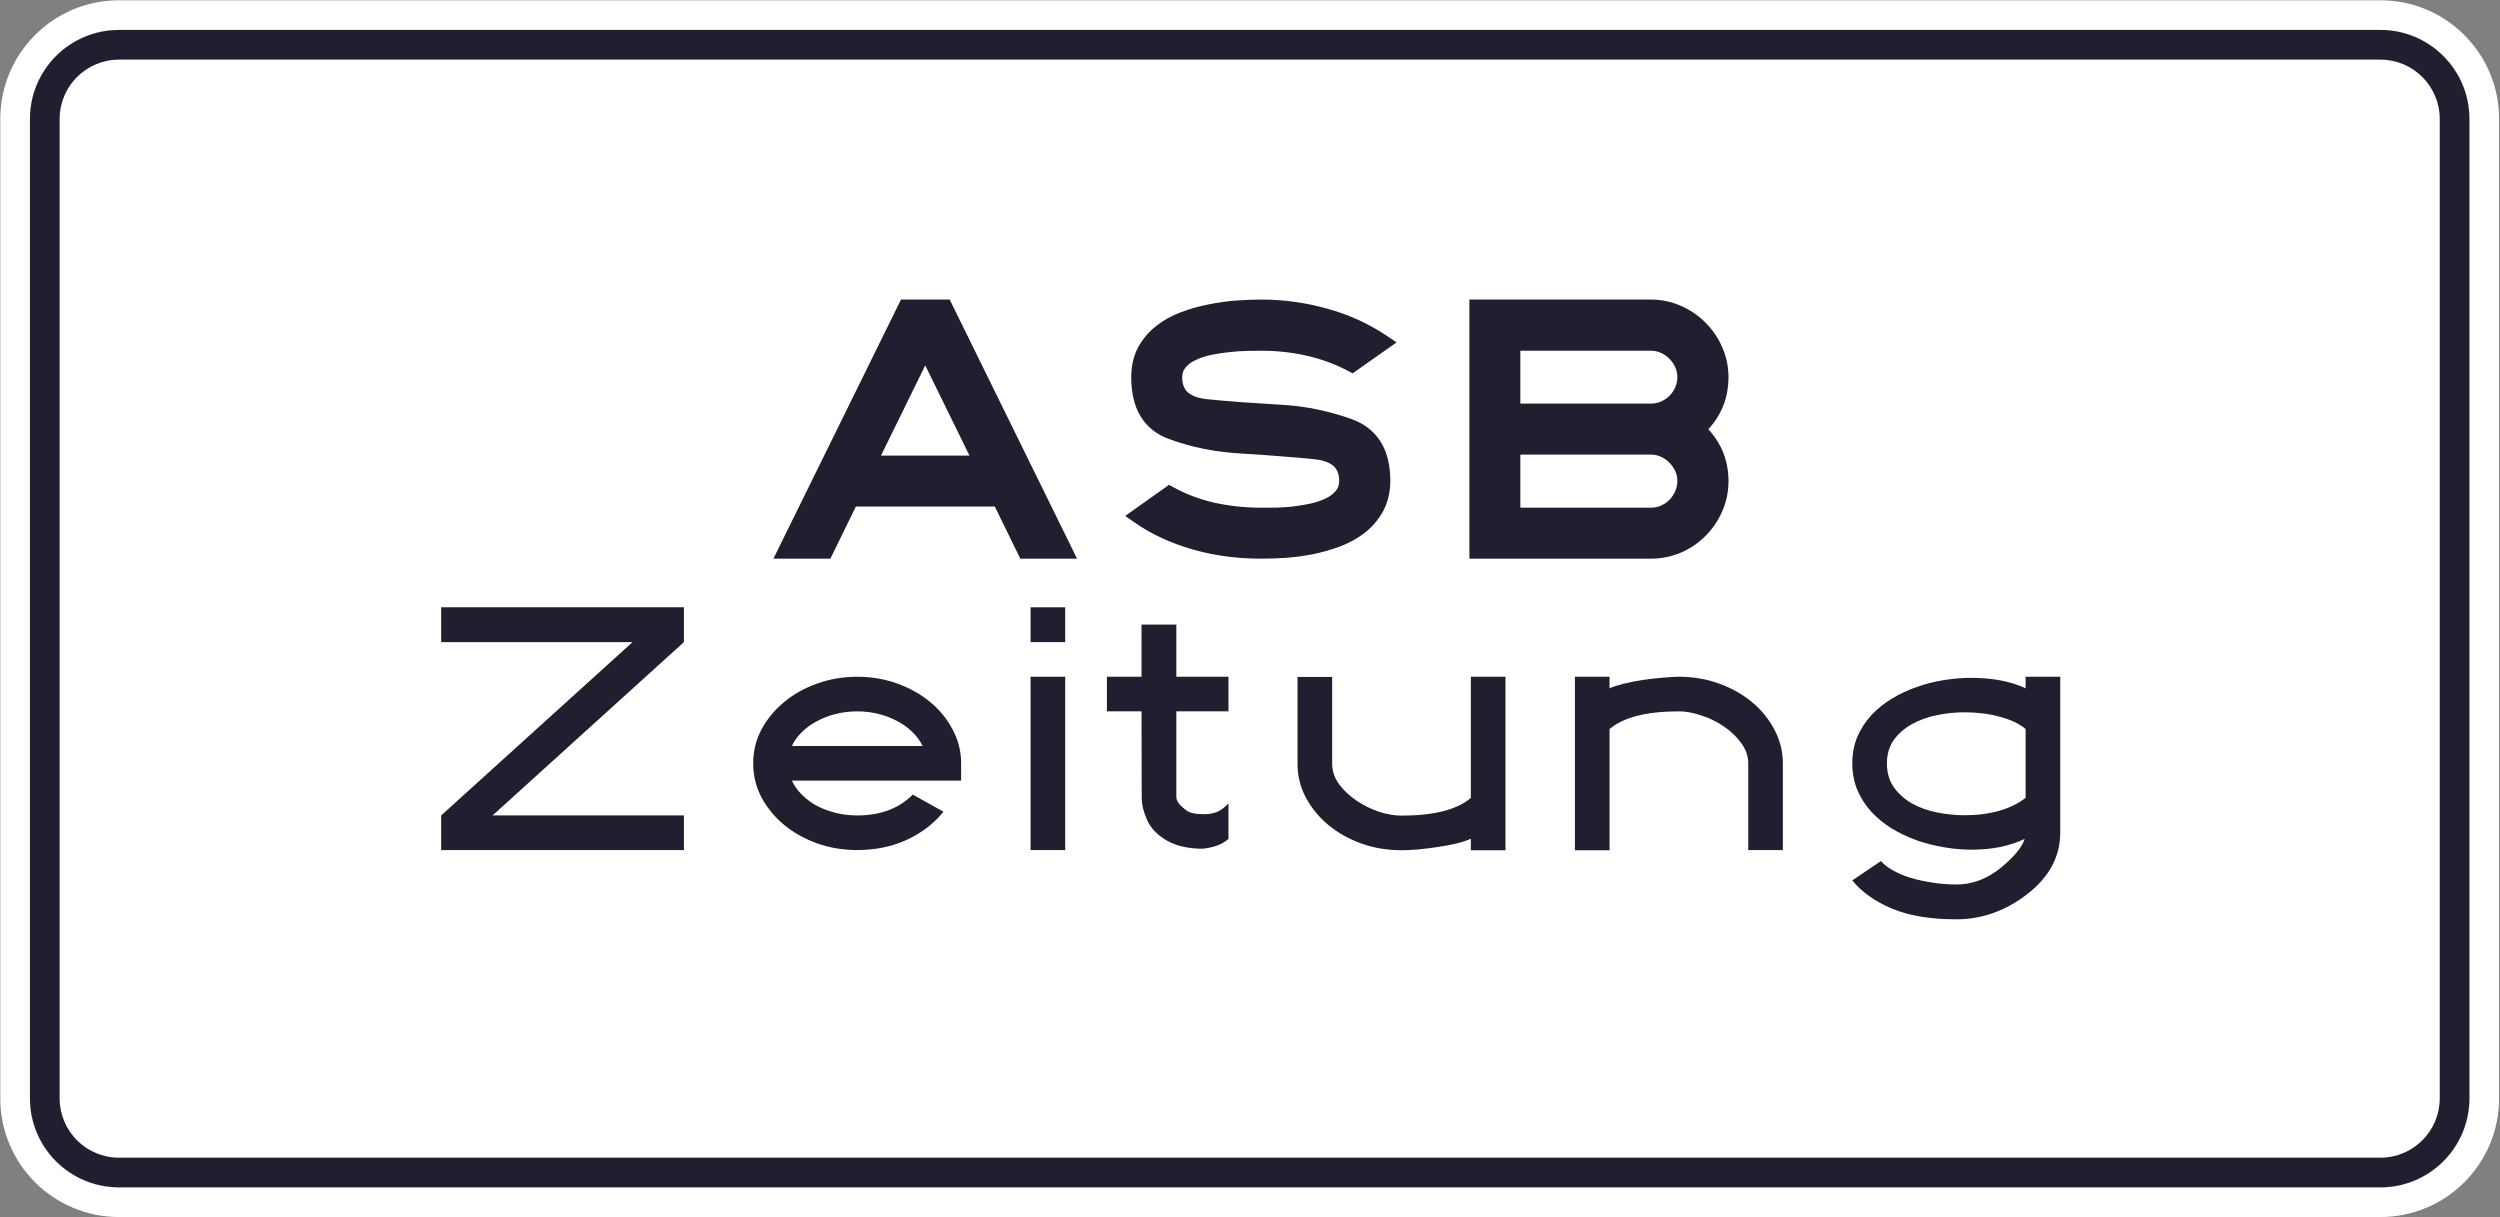 <svg width="918" height="447" viewBox="0 0 918 447" fill="none" xmlns="http://www.w3.org/2000/svg">
<rect x="0" y="0" width="918" height="447" fill="#808080" stroke="none"/>
<path d="M11 43.692C11 25.637 25.637 11 43.692 11H874.077C892.132 11 906.769 25.637 906.769 43.692V403.308C906.769 421.363 892.132 436 874.077 436H43.692C25.637 436 11 421.363 11 403.308V43.692Z" fill="white"/>
<path fill-rule="evenodd" clip-rule="evenodd" d="M43.691 0.102H874.076C898.15 0.102 917.666 19.617 917.666 43.691V403.307C917.666 427.381 898.15 446.896 874.076 446.896H43.691C19.617 446.896 0.102 427.381 0.102 403.307V43.691C0.102 19.617 19.617 0.102 43.691 0.102ZM43.691 10.999C25.636 10.999 10.999 25.636 10.999 43.691V403.307C10.999 421.362 25.636 435.999 43.691 435.999H874.076C892.131 435.999 906.768 421.362 906.768 403.307V43.691C906.768 25.636 892.131 10.999 874.076 10.999H43.691Z" fill="white"/>
<path d="M11 43.692C11 25.637 25.637 11 43.692 11H874.077C892.132 11 906.769 25.637 906.769 43.692V403.308C906.769 421.363 892.132 436 874.077 436H43.692C25.637 436 11 421.363 11 403.308V43.692Z" fill="white"/>
<path fill-rule="evenodd" clip-rule="evenodd" d="M874.077 21.897H43.692C31.655 21.897 21.897 31.655 21.897 43.692V403.308C21.897 415.345 31.655 425.103 43.692 425.103H874.077C886.114 425.103 895.872 415.345 895.872 403.308V43.692C895.872 31.655 886.114 21.897 874.077 21.897ZM43.692 11C25.637 11 11 25.637 11 43.692V403.308C11 421.363 25.637 436 43.692 436H874.077C892.132 436 906.769 421.363 906.769 403.308V43.692C906.769 25.637 892.132 11 874.077 11H43.692Z" fill="#1F1F30"/>
<path fill-rule="evenodd" clip-rule="evenodd" d="M304.912 205.141L314.277 186H365.289L374.654 205.141H395.494L348.726 110H330.841L284 205.141H304.912ZM339.749 134.168L323.507 167.285H355.991L339.749 134.168Z" fill="#1F1F30"/>
<path fill-rule="evenodd" clip-rule="evenodd" d="M417.948 127.482L417.944 127.49L417.94 127.497C416.196 130.713 415.39 134.44 415.39 138.566C415.39 144.102 416.449 148.921 418.791 152.825C421.16 156.774 424.709 159.56 429.251 161.207C437.539 164.284 446.609 166.066 456.438 166.581C461.197 166.853 465.725 167.17 470.023 167.532L470.039 167.534L470.056 167.535C474.404 167.852 478.567 168.214 482.546 168.621C486.162 168.995 488.416 169.974 489.743 171.195C490.984 172.336 491.747 173.994 491.747 176.574C491.747 178.099 491.326 179.231 490.579 180.143L490.573 180.151C489.697 181.23 488.51 182.18 486.936 182.97C485.259 183.766 483.345 184.423 481.179 184.924C478.917 185.402 476.657 185.771 474.4 186.032C472.164 186.251 470.049 186.382 468.054 186.426H463.028C457.184 186.426 451.481 185.811 445.914 184.585C440.428 183.321 435.433 181.435 430.914 178.938L429.264 178.027L413.179 189.446L416.672 191.885C422.716 196.107 429.72 199.359 437.647 201.671C445.6 203.991 454.065 205.141 463.028 205.141C465.694 205.141 468.646 205.047 471.881 204.862L471.901 204.861L471.921 204.86C475.281 204.623 478.661 204.174 482.058 203.513L482.074 203.51L482.089 203.507C485.561 202.794 488.9 201.84 492.104 200.645L492.116 200.64L492.127 200.636C495.477 199.355 498.496 197.69 501.163 195.627L501.177 195.616L501.19 195.605C503.913 193.448 506.129 190.845 507.824 187.814L507.83 187.805L507.835 187.795C509.622 184.546 510.48 180.782 510.53 176.61L510.53 176.592V176.574C510.53 171.096 509.462 166.316 507.106 162.425C504.724 158.492 501.163 155.697 496.612 154.006L496.602 154.002L496.593 153.999C492.442 152.49 488.111 151.266 483.603 150.327C479.11 149.382 474.4 148.794 469.474 148.559C464.709 148.286 460.149 147.991 455.795 147.674C451.447 147.357 447.284 146.995 443.305 146.588C439.694 146.214 437.442 145.231 436.116 144.004C434.872 142.853 434.104 141.176 434.104 138.566C434.104 137.074 434.51 135.988 435.21 135.126L435.224 135.109L435.238 135.091C436.108 133.987 437.277 133.055 438.82 132.32L438.846 132.308L438.872 132.295C440.53 131.466 442.425 130.814 444.577 130.359C446.842 129.88 449.08 129.532 451.29 129.316L451.315 129.313L451.341 129.31C453.628 129.046 455.79 128.894 457.828 128.851C459.96 128.806 461.691 128.783 463.028 128.783C469.012 128.783 474.706 129.421 480.119 130.687C485.534 131.953 490.505 133.802 495.044 136.223L496.673 137.092L512.826 125.725L509.203 123.293C502.547 118.824 495.233 115.502 487.278 113.322C479.402 111.107 471.316 110 463.028 110C460.301 110 457.29 110.117 453.999 110.349L453.996 110.349C450.673 110.587 447.291 111.06 443.85 111.766C440.368 112.435 436.977 113.39 433.681 114.632C430.315 115.871 427.282 117.543 424.606 119.662C421.865 121.785 419.643 124.401 417.948 127.482Z" fill="#1F1F30"/>
<path fill-rule="evenodd" clip-rule="evenodd" d="M606.203 110H539.56V205.141H606.203C610.059 205.141 613.742 204.403 617.223 202.918L617.233 202.914L617.242 202.909C620.717 201.399 623.752 199.342 626.313 196.732C628.901 194.142 630.932 191.143 632.399 187.755C633.938 184.264 634.701 180.549 634.701 176.643C634.701 169.301 632.197 162.924 627.294 157.63C632.198 152.294 634.701 145.877 634.701 138.498C634.701 134.636 633.937 130.966 632.398 127.52C630.929 124.085 628.873 121.059 626.234 118.467C623.641 115.828 620.615 113.771 617.179 112.302C613.734 110.763 610.064 110 606.203 110ZM615.147 173L615.154 173.015L615.161 173.03C615.659 174.126 615.917 175.318 615.917 176.643C615.917 177.967 615.659 179.194 615.147 180.354C614.605 181.582 613.894 182.646 613.015 183.566C612.156 184.42 611.131 185.118 609.913 185.656C608.754 186.167 607.527 186.426 606.203 186.426H558.275V166.928H606.203C607.527 166.928 608.719 167.186 609.815 167.684L609.83 167.691L609.845 167.698C611.048 168.229 612.066 168.941 612.927 169.835L612.967 169.878L613.01 169.918C613.905 170.779 614.616 171.797 615.147 173ZM615.147 134.855L615.154 134.871L615.161 134.886C615.659 135.981 615.917 137.173 615.917 138.498C615.917 139.822 615.659 141.05 615.147 142.209C614.606 143.437 613.9 144.468 613.036 145.332C612.173 146.196 611.141 146.901 609.913 147.443C608.754 147.954 607.527 148.213 606.203 148.213H558.275V128.783H606.203C607.527 128.783 608.719 129.042 609.815 129.54L609.83 129.547L609.845 129.553C611.048 130.084 612.066 130.796 612.927 131.691L612.967 131.733L613.01 131.774C613.905 132.634 614.616 133.652 615.147 134.855Z" fill="#1F1F30"/>
<path d="M162 312.141V299.426L232.273 235.783H162V223H251.141V235.783L180.867 299.426H251.141V312.141H162Z" fill="#1F1F30"/>
<path d="M314.783 248.498C319.979 248.498 324.9 249.341 329.549 251.027C334.197 252.714 338.23 254.992 341.648 257.863C345.112 260.734 347.846 264.107 349.852 267.98C351.902 271.854 352.928 275.956 352.928 280.285V286.643H290.789C291.609 288.465 292.817 290.174 294.412 291.77C296.007 293.365 297.83 294.732 299.881 295.871C301.977 296.965 304.279 297.831 306.785 298.469C309.337 299.107 312.003 299.426 314.783 299.426C323.305 299.426 330.096 296.874 335.154 291.77L346.434 298.059C342.97 302.388 338.481 305.829 332.967 308.381C327.498 310.887 321.437 312.141 314.783 312.141C309.588 312.141 304.666 311.32 300.018 309.68C295.369 307.993 291.313 305.715 287.85 302.844C284.386 299.927 281.629 296.555 279.578 292.727C277.573 288.898 276.57 284.751 276.57 280.285C276.57 275.865 277.573 271.74 279.578 267.912C281.629 264.084 284.386 260.734 287.85 257.863C291.313 254.947 295.369 252.668 300.018 251.027C304.666 249.341 309.588 248.498 314.783 248.498ZM338.777 273.928C337.911 272.105 336.681 270.419 335.086 268.869C333.491 267.274 331.645 265.93 329.549 264.836C327.452 263.697 325.151 262.808 322.645 262.17C320.138 261.532 317.518 261.213 314.783 261.213C312.049 261.213 309.406 261.532 306.854 262.17C304.347 262.808 302.046 263.697 299.949 264.836C297.853 265.93 296.007 267.274 294.412 268.869C292.817 270.419 291.609 272.105 290.789 273.928H338.777Z" fill="#1F1F30"/>
<path d="M378.426 248.498H391.141V312.141H378.426V248.498ZM378.426 223H391.141V235.783H378.426V223Z" fill="#1F1F30"/>
<path d="M441.59 298.947C443.413 299.038 445.076 298.811 446.58 298.264C448.13 297.671 449.633 296.577 451.092 294.982V308.039C448.95 309.999 445.783 311.206 441.59 311.662C436.167 311.617 431.746 310.591 428.328 308.586C424.956 306.581 422.609 304.143 421.287 301.271C419.965 298.4 419.282 295.643 419.236 293L419.168 261.213H406.453V248.498H419.168V229.357H431.951V248.498H451.092V261.213H431.951V292.59C431.951 293.501 432.339 294.413 433.113 295.324C433.934 296.236 434.913 297.079 436.053 297.854C437.238 298.583 439.083 298.947 441.59 298.947Z" fill="#1F1F30"/>
<path d="M514.598 312.209C509.448 312.209 504.549 311.389 499.9 309.748C495.252 308.062 491.196 305.783 487.732 302.912C484.269 299.995 481.512 296.623 479.461 292.795C477.456 288.967 476.453 284.842 476.453 280.422V248.566H489.168V280.422C489.168 283.111 490.011 285.617 491.697 287.941C493.383 290.22 495.503 292.225 498.055 293.957C500.607 295.689 503.364 297.056 506.326 298.059C509.288 299.016 512.046 299.494 514.598 299.494C526.492 299.494 534.992 297.329 540.096 293V248.498H552.811V312.209H540.096V307.971C538.774 308.609 536.997 309.201 534.764 309.748C532.576 310.249 530.229 310.682 527.723 311.047C525.262 311.411 522.846 311.708 520.477 311.936C518.152 312.118 516.193 312.209 514.598 312.209Z" fill="#1F1F30"/>
<path d="M616.521 248.498C621.717 248.498 626.639 249.341 631.287 251.027C635.936 252.714 639.969 254.992 643.387 257.863C646.85 260.734 649.585 264.107 651.59 267.98C653.641 271.854 654.666 275.956 654.666 280.285V312.141H641.951V280.285C641.951 277.642 641.085 275.158 639.354 272.834C637.667 270.51 635.548 268.482 632.996 266.75C630.49 265.018 627.732 263.674 624.725 262.717C621.762 261.714 619.028 261.213 616.521 261.213C604.627 261.213 596.128 263.378 591.023 267.707V312.209H578.309V248.498H591.023V252.736C592.345 252.144 594.122 251.574 596.355 251.027C598.589 250.48 600.936 250.025 603.396 249.66C605.903 249.296 608.318 249.022 610.643 248.84C612.967 248.612 614.926 248.498 616.521 248.498Z" fill="#1F1F30"/>
<path d="M680.164 280.285C680.164 276.73 680.779 273.495 682.01 270.578C683.286 267.616 684.995 264.973 687.137 262.648C689.279 260.324 691.785 258.296 694.656 256.564C697.527 254.833 700.581 253.397 703.816 252.258C707.052 251.118 710.379 250.275 713.797 249.729C717.215 249.182 720.542 248.908 723.777 248.908C731.661 248.908 738.338 250.184 743.807 252.736V248.498H756.521V305.715C756.521 314.465 752.557 321.939 744.627 328.137C736.606 334.426 727.856 337.57 718.377 337.57C708.807 337.57 700.9 336.249 694.656 333.605C688.413 330.962 683.582 327.521 680.164 323.283L690.691 316.174C691.785 317.45 693.289 318.612 695.203 319.66C697.117 320.754 699.305 321.665 701.766 322.395C704.227 323.124 706.87 323.693 709.695 324.104C712.521 324.559 715.415 324.787 718.377 324.787C724.256 324.787 729.702 322.736 734.715 318.635C739.637 314.579 742.553 311.047 743.465 308.039C737.951 310.682 731.479 312.004 724.051 312.004C720.678 312.004 717.26 311.708 713.797 311.115C710.333 310.523 706.961 309.657 703.68 308.518C700.444 307.333 697.391 305.874 694.52 304.143C691.694 302.365 689.21 300.314 687.068 297.99C684.926 295.62 683.24 292.977 682.01 290.061C680.779 287.098 680.164 283.84 680.164 280.285ZM692.879 280.285C692.879 283.794 693.745 286.757 695.477 289.172C697.208 291.542 699.419 293.501 702.107 295.051C704.842 296.555 707.895 297.648 711.268 298.332C714.686 299.016 718.058 299.357 721.385 299.357C726.124 299.357 730.454 298.788 734.373 297.648C738.292 296.464 741.437 294.891 743.807 292.932V267.707C742.713 266.75 741.346 265.884 739.705 265.109C738.064 264.335 736.264 263.697 734.305 263.195C732.391 262.648 730.317 262.238 728.084 261.965C725.896 261.691 723.663 261.555 721.385 261.555C717.921 261.555 714.48 261.919 711.062 262.648C707.69 263.332 704.637 264.449 701.902 265.998C699.214 267.502 697.026 269.439 695.34 271.809C693.699 274.178 692.879 277.004 692.879 280.285Z" fill="#1F1F30"/>
</svg>
